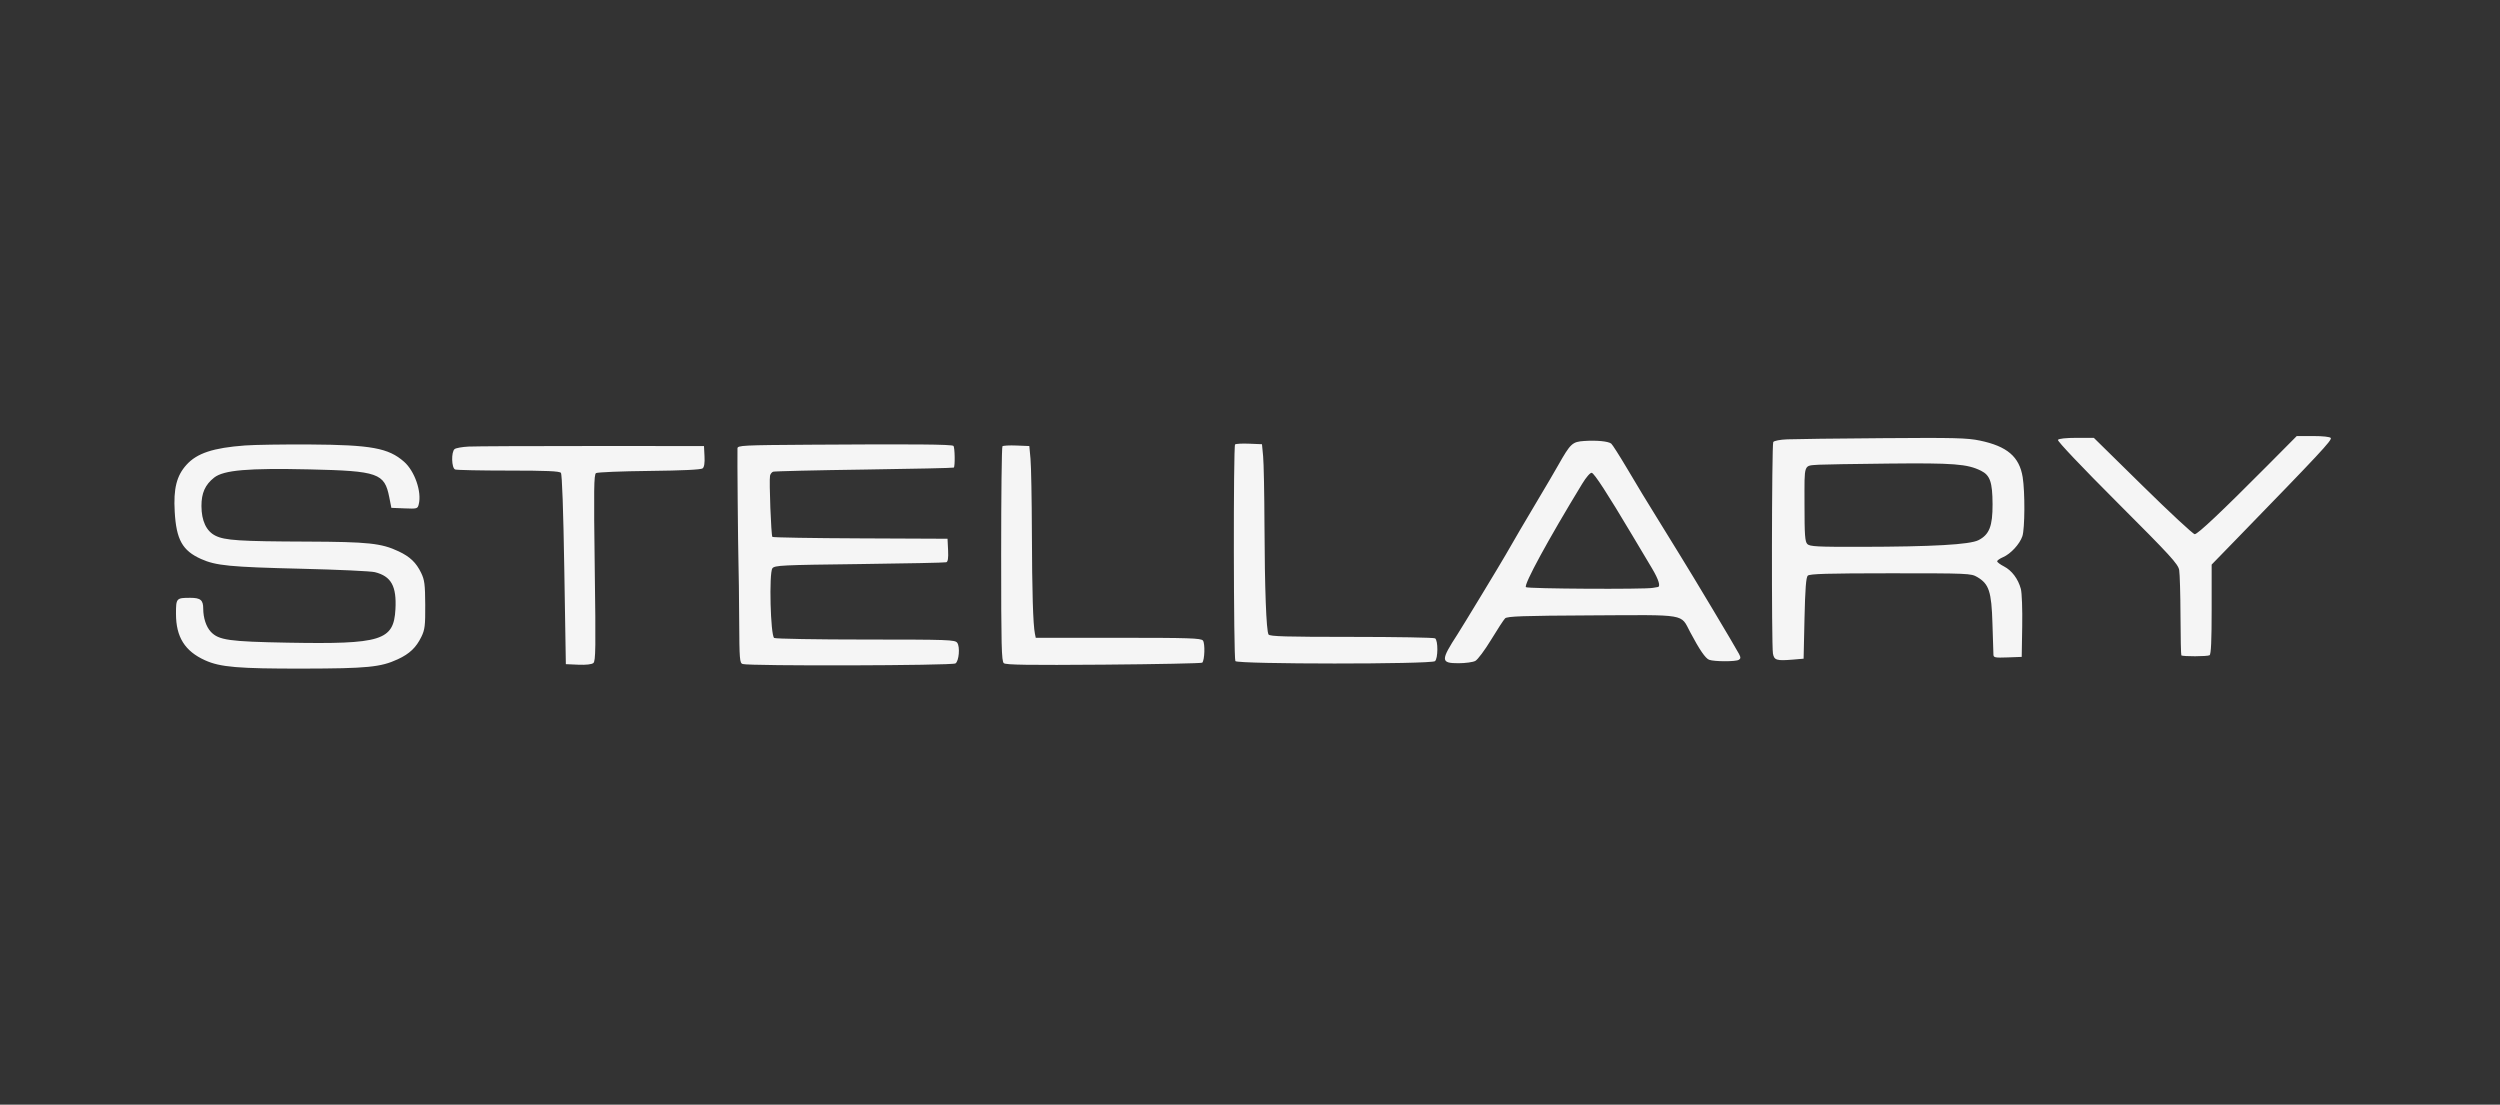 <?xml version="1.0" encoding="UTF-8"?> <svg xmlns="http://www.w3.org/2000/svg" width="86" height="38" viewBox="0 0 86 38" fill="none"><rect x="0" y="0" width="86" height="38" fill="#333333" stroke="none"/><path fill-rule="evenodd" clip-rule="evenodd" d="M77.998 16.017C76.416 17.609 75.603 18.376 75.498 18.376C75.444 18.376 74.642 17.631 73.714 16.719L72.028 15.062H71.432C71.063 15.062 70.82 15.089 70.793 15.132C70.768 15.173 71.614 16.065 72.837 17.288C74.67 19.121 74.929 19.404 74.964 19.611C74.986 19.74 75.006 20.447 75.009 21.183C75.011 21.918 75.025 22.53 75.038 22.544C75.082 22.588 75.937 22.585 76.009 22.54C76.06 22.509 76.081 22.045 76.081 20.959V19.422L76.939 18.54C79.801 15.596 80.225 15.142 80.179 15.067C80.154 15.027 79.907 15 79.573 15H79.008L77.998 16.017ZM61.483 15.113C61.231 15.123 61.027 15.163 61 15.206C60.947 15.292 60.937 22.18 60.989 22.481C61.03 22.711 61.114 22.737 61.669 22.691L62.044 22.659L62.075 21.271C62.098 20.258 62.128 19.861 62.187 19.803C62.25 19.74 62.867 19.722 65.032 19.721C67.707 19.721 67.803 19.725 68.015 19.849C68.422 20.087 68.508 20.348 68.54 21.444C68.556 21.975 68.571 22.46 68.574 22.521C68.577 22.621 68.633 22.631 69.062 22.615L69.547 22.597L69.564 21.546C69.574 20.966 69.553 20.389 69.517 20.258C69.425 19.916 69.207 19.624 68.937 19.485C68.808 19.419 68.703 19.34 68.703 19.309C68.703 19.278 68.794 19.214 68.906 19.166C69.168 19.054 69.48 18.715 69.57 18.445C69.656 18.186 69.662 16.919 69.58 16.413C69.465 15.71 69.046 15.352 68.109 15.156C67.674 15.065 67.238 15.054 64.764 15.073C63.199 15.084 61.723 15.102 61.483 15.113ZM54.495 15.17C54.088 15.197 54.026 15.255 53.604 16C53.478 16.224 53.181 16.73 52.944 17.126C52.504 17.863 52.043 18.648 51.787 19.099C51.627 19.381 50.302 21.567 50.141 21.815C49.552 22.723 49.555 22.816 50.178 22.815C50.411 22.814 50.669 22.779 50.75 22.736C50.832 22.694 51.076 22.367 51.293 22.01C51.51 21.652 51.727 21.32 51.775 21.272C51.847 21.2 52.369 21.181 54.757 21.169C58.068 21.151 57.803 21.106 58.141 21.743C58.463 22.351 58.664 22.645 58.793 22.696C58.964 22.762 59.711 22.764 59.815 22.698C59.884 22.654 59.885 22.616 59.822 22.495C59.697 22.256 58.218 19.781 57.771 19.064C57.547 18.703 57.191 18.126 56.981 17.782C56.771 17.439 56.556 17.087 56.501 17.001C56.447 16.915 56.2 16.501 55.951 16.081C55.702 15.662 55.466 15.292 55.426 15.26C55.327 15.18 54.926 15.141 54.495 15.17ZM8.429 15.324C7.336 15.405 6.776 15.589 6.415 15.989C6.075 16.365 5.964 16.806 6.01 17.602C6.064 18.563 6.274 18.941 6.916 19.229C7.428 19.459 7.907 19.506 10.367 19.565C11.623 19.595 12.76 19.648 12.895 19.682C13.459 19.824 13.646 20.162 13.603 20.958C13.544 22.036 13.124 22.166 9.899 22.108C7.876 22.071 7.523 22.021 7.252 21.733C7.092 21.562 6.991 21.255 6.991 20.937C6.991 20.642 6.899 20.565 6.546 20.565C6.065 20.565 6.053 20.577 6.054 21.119C6.055 21.914 6.359 22.4 7.054 22.714C7.578 22.951 8.192 23.003 10.419 23C12.63 22.996 13.097 22.951 13.681 22.68C14.091 22.491 14.316 22.276 14.498 21.901C14.615 21.659 14.632 21.521 14.628 20.805C14.624 20.101 14.604 19.948 14.488 19.708C14.316 19.353 14.105 19.151 13.712 18.966C13.118 18.686 12.671 18.639 10.555 18.631C8.244 18.623 7.733 18.59 7.409 18.427C7.097 18.27 6.932 17.918 6.93 17.407C6.929 16.961 7.056 16.676 7.366 16.43C7.695 16.171 8.53 16.099 10.653 16.147C13.008 16.201 13.227 16.278 13.39 17.101L13.463 17.47L13.914 17.488C14.352 17.506 14.367 17.502 14.405 17.346C14.513 16.919 14.266 16.205 13.899 15.883C13.362 15.411 12.771 15.303 10.649 15.29C9.755 15.285 8.756 15.3 8.429 15.324ZM27.859 15.298C25.548 15.313 25.373 15.322 25.369 15.423C25.36 15.641 25.387 18.799 25.403 19.346C25.413 19.655 25.424 20.56 25.428 21.358C25.435 22.682 25.445 22.81 25.546 22.842C25.78 22.916 32.749 22.898 32.867 22.822C32.989 22.746 33.031 22.248 32.928 22.111C32.851 22.008 32.637 22.001 29.781 22C28.096 22 26.679 21.975 26.632 21.946C26.505 21.867 26.45 19.705 26.571 19.549C26.648 19.448 26.892 19.436 29.563 19.404C31.162 19.384 32.507 19.357 32.551 19.342C32.609 19.323 32.627 19.203 32.614 18.924L32.595 18.533L29.602 18.52C27.957 18.514 26.592 18.49 26.57 18.469C26.526 18.425 26.454 16.535 26.489 16.364C26.501 16.306 26.548 16.245 26.594 16.227C26.64 16.21 28.05 16.176 29.73 16.153C31.409 16.129 32.795 16.099 32.811 16.085C32.858 16.041 32.848 15.388 32.798 15.339C32.745 15.285 31.424 15.274 27.859 15.298ZM42.487 15.289C42.424 15.352 42.434 22.642 42.497 22.742C42.566 22.851 49.231 22.853 49.363 22.744C49.47 22.655 49.474 22.029 49.367 21.959C49.324 21.932 48.029 21.909 46.489 21.909C44.244 21.909 43.678 21.893 43.638 21.827C43.56 21.701 43.506 20.253 43.498 18.07C43.494 16.983 43.473 15.911 43.451 15.688L43.412 15.281L42.971 15.263C42.729 15.253 42.511 15.265 42.487 15.289ZM16.122 15.362C15.9 15.373 15.682 15.412 15.638 15.449C15.517 15.548 15.532 16.102 15.656 16.15C15.71 16.171 16.537 16.188 17.493 16.188C18.807 16.188 19.246 16.207 19.295 16.266C19.335 16.316 19.379 17.542 19.412 19.596L19.465 22.847L19.892 22.866C20.162 22.877 20.354 22.856 20.412 22.808C20.491 22.743 20.497 22.3 20.459 19.532C20.423 16.83 20.43 16.323 20.503 16.275C20.551 16.244 21.377 16.21 22.339 16.2C23.492 16.187 24.116 16.157 24.171 16.112C24.226 16.066 24.247 15.927 24.235 15.693L24.217 15.344L20.372 15.343C18.257 15.342 16.344 15.351 16.122 15.362ZM34.484 15.352C34.459 15.376 34.44 17.048 34.44 19.067C34.44 22.223 34.452 22.748 34.532 22.814C34.602 22.873 35.393 22.884 37.97 22.864C39.81 22.849 41.335 22.819 41.357 22.796C41.441 22.713 41.459 22.129 41.38 22.034C41.313 21.953 40.915 21.94 38.466 21.94H35.63L35.601 21.799C35.537 21.483 35.503 20.357 35.497 18.345C35.493 17.176 35.472 16.022 35.449 15.782L35.409 15.344L34.968 15.326C34.726 15.316 34.508 15.328 34.484 15.352ZM62.575 15.986C62.03 16.028 62.075 15.905 62.075 17.341C62.075 18.418 62.091 18.633 62.173 18.716C62.258 18.8 62.51 18.814 64.002 18.811C66.487 18.807 67.763 18.734 68.061 18.581C68.434 18.389 68.547 18.098 68.544 17.342C68.54 16.585 68.459 16.35 68.147 16.194C67.677 15.96 67.207 15.923 64.951 15.947C63.765 15.959 62.696 15.977 62.575 15.986ZM54.428 16.641C53.248 18.578 52.411 20.117 52.492 20.198C52.549 20.255 56.572 20.278 56.855 20.223C56.923 20.21 57.001 20.197 57.026 20.194C57.133 20.183 57.059 19.939 56.834 19.56C56.702 19.339 56.393 18.82 56.147 18.408C55.291 16.97 54.844 16.282 54.755 16.265C54.704 16.256 54.566 16.414 54.428 16.641Z" fill="white" fill-opacity="0.948"></path></svg> 